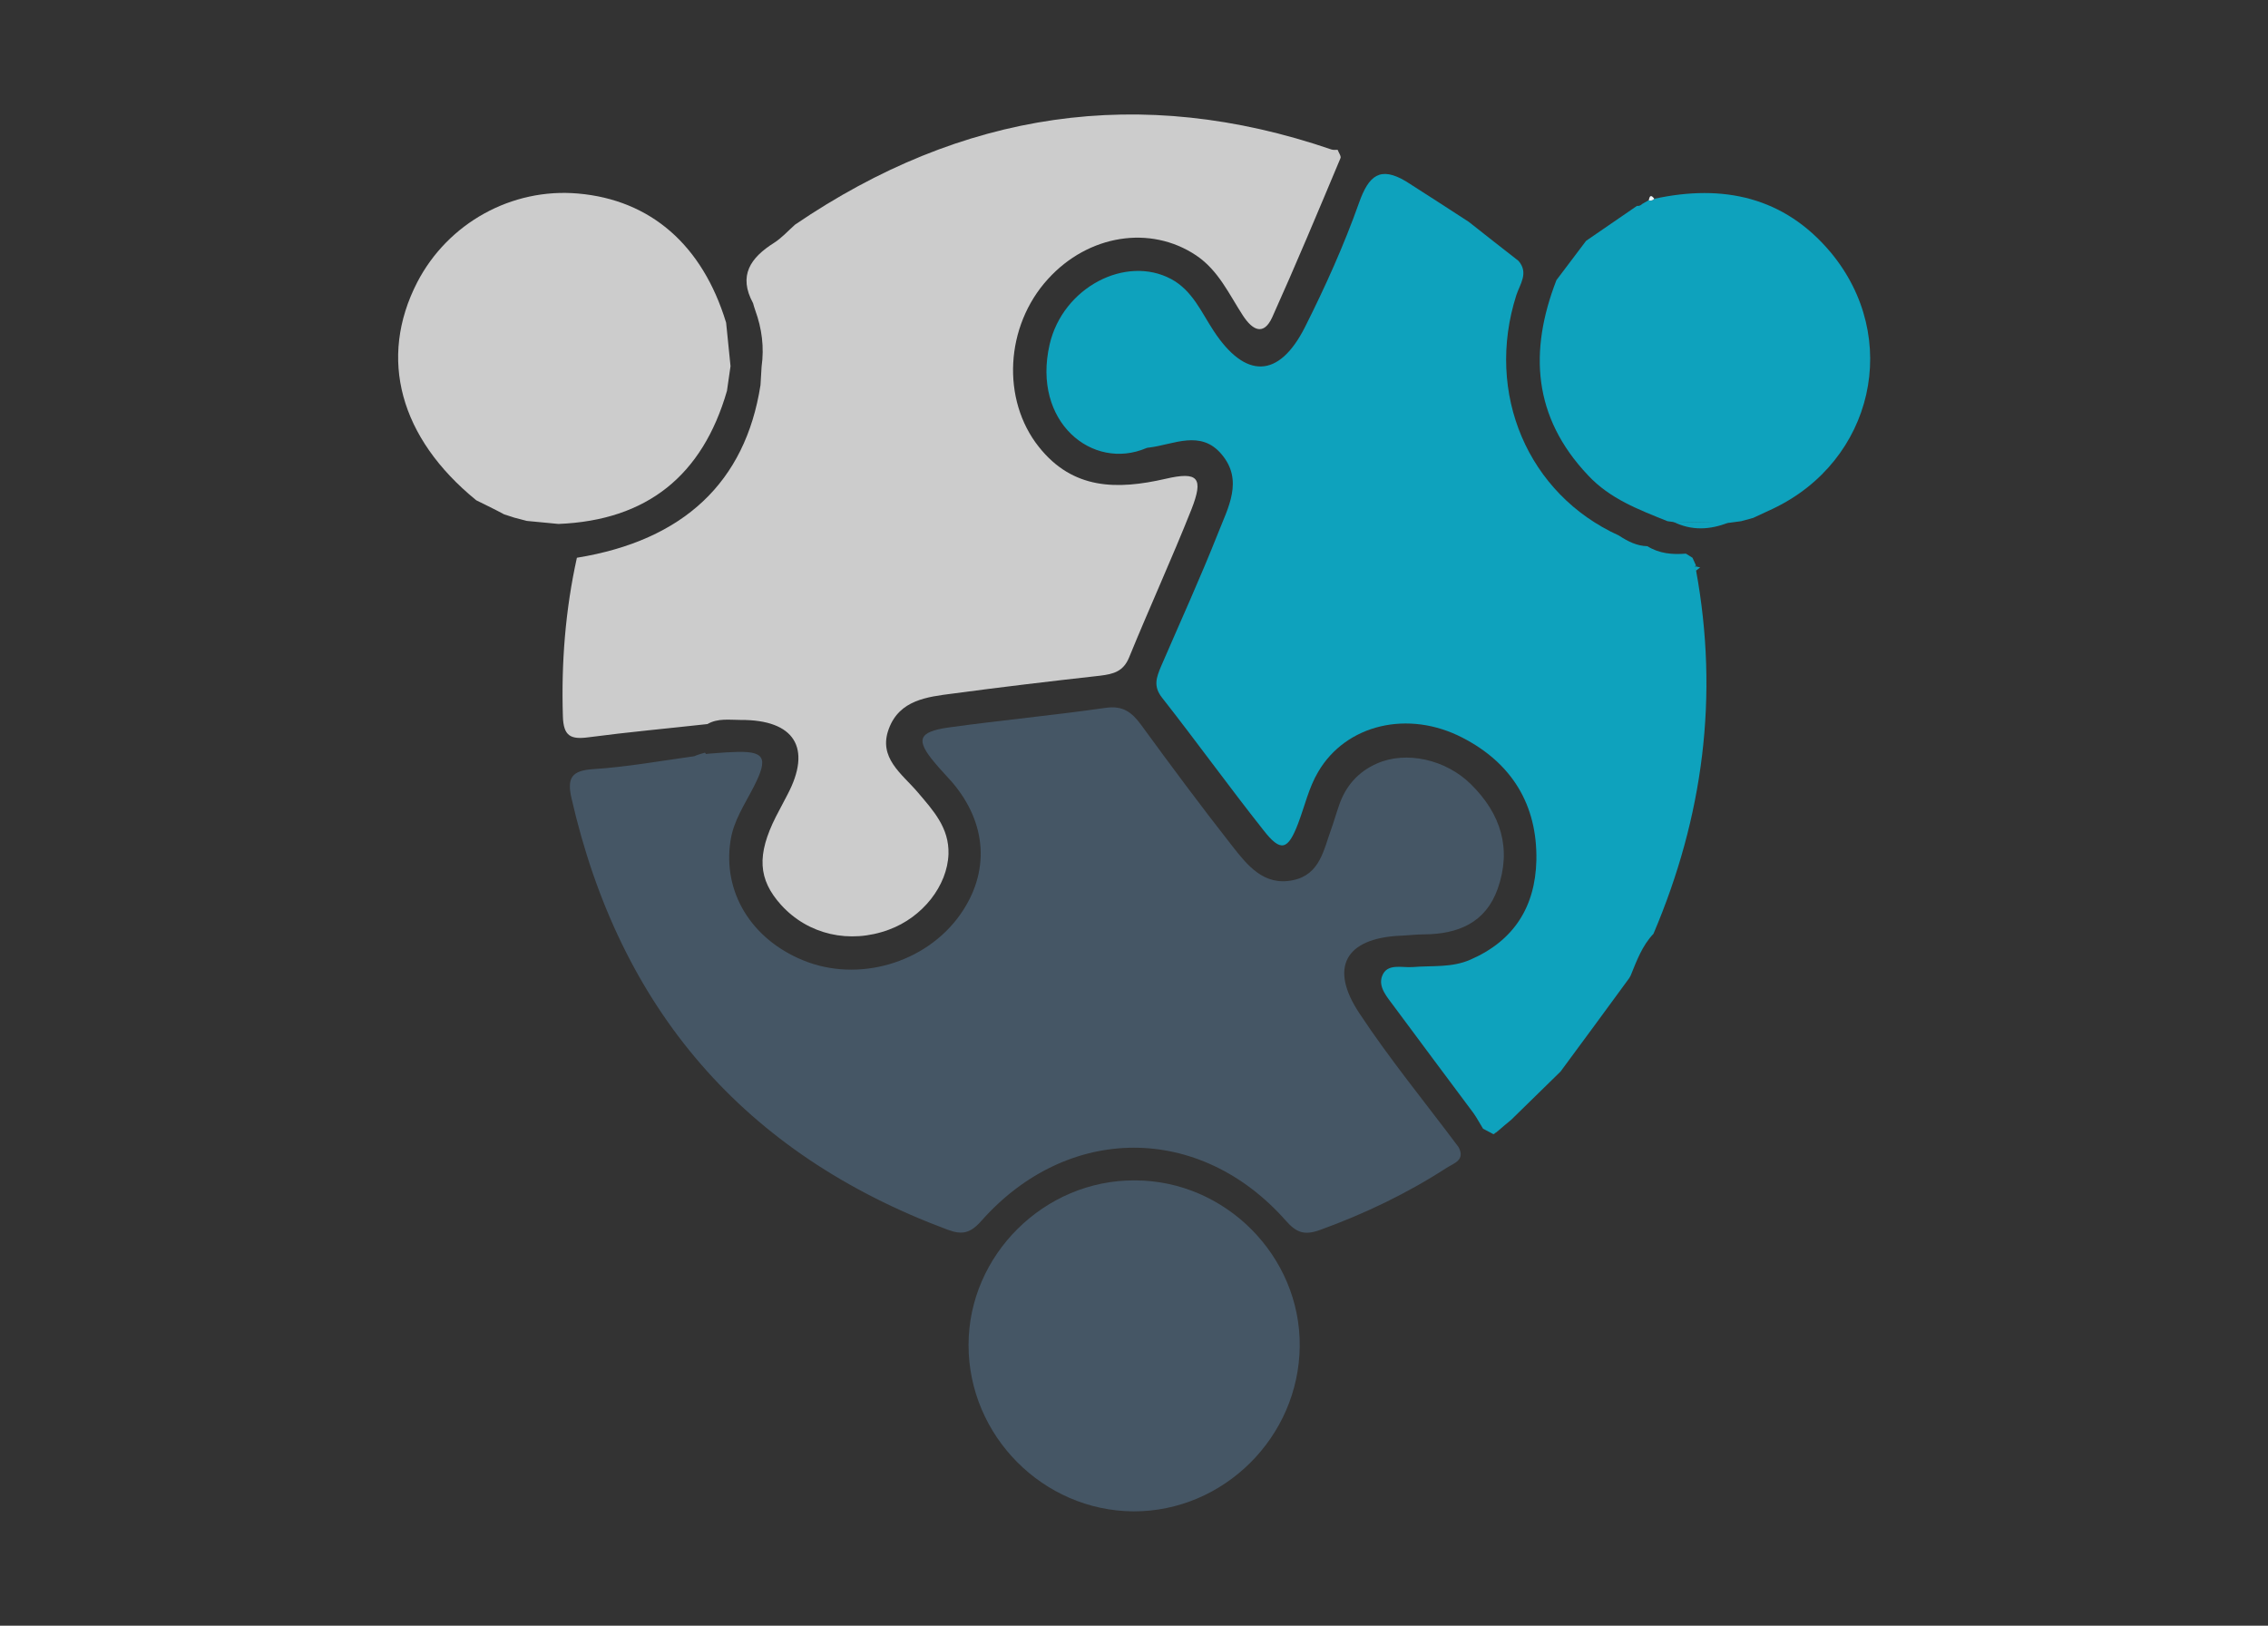 <?xml version="1.0" encoding="utf-8"?>
<!-- Generator: Adobe Illustrator 26.0.1, SVG Export Plug-In . SVG Version: 6.00 Build 0)  -->
<svg version="1.1" id="Layer_1" xmlns="http://www.w3.org/2000/svg" xmlns:xlink="http://www.w3.org/1999/xlink" x="0px" y="0px"
	 viewBox="0 0 825.2 591.4" style="enable-background:new 0 0 825.2 591.4;" xml:space="preserve">
<rect x="0" y="0" width="825.2" height="591.4" fill="#333333" stroke="none"/>
<style type="text/css">
	.st0{fill:#455665;}
	.st1{fill:#CCCCCC;}
	.st2{fill:#0EA2BD;}
	.st3{fill:#EFF7FA;}
	.st4{fill:#F4F6F4;}
</style>
<g>
	<path class="st0" d="M256.5,273.8l0.4,0.5c0,0,0.7-0.1,0.6-0.1c3-0.2,5.9-0.5,8.9-0.6c11.9-0.6,13.4,1.8,7.8,12.7
		c-3.2,6.3-7.3,12.2-8.4,19.5c-2.9,18.6,7.4,35.7,26.3,43.5c20.1,8.3,44.7,1.1,57.2-16.5c11-15.5,9.9-33.4-3-48.4
		c-2-2.3-4.1-4.4-6-6.7c-7.3-8.6-6.3-11.5,5.1-13.1c18.9-2.6,38-4.4,56.9-7.1c6.3-0.9,9.5,1.6,12.9,6.2c10.8,14.8,21.8,29.6,33.1,44
		c5.5,7,11.5,14.7,22.1,12.5c9.9-2,11.2-11.1,14-18.7c1-2.8,1.8-5.7,2.8-8.5c2.4-7.1,7-12.3,13.9-15.3c10.5-4.6,25-1.5,34.2,7.7
		c10.8,10.7,14.8,23.4,9.6,38c-4.4,12.3-14.4,16.4-26.7,16.5c-3,0-6,0.4-9,0.5c-19.6,1-25.7,11.5-14.6,28.2
		c11.1,16.8,24,32.5,36.1,48.7c2.5,4.7-1.6,5.8-4.3,7.5c-14.5,9.4-30,16.8-46.3,22.7c-5.7,2-8.5,0.8-12.3-3.5
		c-31.3-35.4-79.4-35.3-110.8,0.2c-4,4.5-7,5.1-12.3,3.1c-74.1-27.6-119.3-80.3-136.8-157.1c-1.6-7.2,0.1-9.9,7.9-10.4
		c12.3-0.8,24.5-3,36.8-4.7C253.9,274.5,255.2,274.2,256.5,273.8z"/>
	<path class="st1" d="M274.8,112.9c-0.3-0.9-0.6-1.8-0.8-2.6c-5.5-10.1-0.9-16.6,7.7-22c2.8-1.8,5.1-4.4,7.6-6.6
		c60.6-41.2,125.5-51.2,195.2-27.3c0.7,0.2,1.5,0.1,2.2,0.1c0.4,1.1,1.4,2.4,1,3.1c-8.1,19.3-16.2,38.7-24.8,57.8
		c-3.1,6.8-7.1,4.8-10.6-0.5c-5.1-7.8-8.9-16.5-17.1-22c-16.6-11.1-39.2-7.6-53.9,8.6c-15.6,17.1-17,43.9-3.3,61.1
		c12.4,15.6,28.5,15.6,46,11.6c12-2.8,14-0.4,9.5,11.1c-7.2,18.1-15.3,35.8-22.7,53.9c-2.1,5.1-5.7,6-10.5,6.6
		c-17.9,2-35.7,4.1-53.6,6.5c-9.3,1.2-19.4,2.3-23.3,12.8c-4,10.6,4.8,16.4,10.5,23.1c5.6,6.6,11.5,12.9,11.2,22.5
		c-0.4,11.5-9.4,23-21.7,27.5c-14.3,5.3-29.4,1.8-39.2-9c-8.4-9.3-8.9-18.2-1.9-32.1c1.4-2.7,2.8-5.3,4.2-8c9-17,2.6-27.3-17-27.2
		c-4.1,0-8.3-0.7-12.1,1.5c-14.4,1.6-28.8,2.9-43.2,4.8c-6.6,0.9-9.2-0.4-9.4-7.7c-0.6-19.4,0.9-38.6,5.1-57.6
		c38.8-6.3,61.3-27.5,66.8-62.8c0.1-2.2,0.3-4.4,0.4-6.7C278.1,126.3,277.2,119.5,274.8,112.9z"/>
	<path class="st2" d="M534.4,80.7c6,4.7,12,9.5,18.1,14.2c3.8,4.4,0.5,8.5-0.8,12.5c-11.4,35.7,4.2,72.4,37.3,87.4
		c3.2,2.1,6.5,3.8,10.4,3.9c4.3,2.7,9.1,3.1,14,2.7c0.8,0.5,1.6,1,2.4,1.5c0.4,1,0.9,1.9,1.3,2.9c0,0-0.3,0.1-0.3,0.1
		c-0.3,0.6-0.2,1.2,0.3,1.6c8.4,45.7,2.6,89.7-15.5,132.2c-4.1,4.3-6.1,9.8-8.3,15.2c0,0-0.5,0.9-0.5,0.9c-8.3,11.3-16.6,22.7-25,34
		c0,0,0,0,0,0c-6,5.9-12,11.7-18,17.6c-1.5,1.2-3,2.5-4.4,3.7c-0.7,0.5-1.3,1-2,1.5c-1.3-0.7-2.5-1.3-3.8-2
		c-1.2-1.9-2.2-3.9-3.5-5.7c-9.6-12.9-19.3-25.8-28.9-38.8c-2.4-3.3-5.9-7-4.3-11.1c1.8-4.7,7.2-2.9,11.1-3.2
		c7.1-0.6,14.2,0.3,21-2.7c15.9-6.9,23.6-19.3,24-36.1c0.4-20.3-9-35.4-26.8-44.6c-19.8-10.3-42.5-4.9-52.6,12.4
		c-3.4,5.7-4.9,12.5-7.3,18.8c-3.7,9.7-6.3,10.5-12.6,2.4c-12.6-15.9-24.4-32.3-36.9-48.2c-3.3-4.2-2-7.4-0.4-11.3
		c7-16.2,14.3-32.2,20.8-48.6c3.6-9.2,9.3-19.1,1.3-28.6c-7.6-9.1-17.4-3.6-26.3-2.5c-0.4,0-0.8,0.1-1.1,0.2
		c-19.6,8.4-41.7-9.5-35.2-37.7c4.8-20.8,27.7-32.6,44.2-23.8c7.8,4.2,11,12.1,15.5,18.9c11.5,17.5,23.7,17.4,33.2-1.4
		c7.4-14.7,14.2-29.8,19.7-45.3c3.5-9.8,7.6-13.4,17.1-7.7c0,0,0,0,0,0C519.2,70.8,526.8,75.8,534.4,80.7z"/>
	<path class="st0" d="M472.9,489.7c-0.3,33.1-27.7,60.2-60.5,60.1c-32.9-0.2-60-27.5-60-60.5c0-32.8,27.6-60.1,60.5-59.9
		C445.9,429.4,473.2,457,472.9,489.7z"/>
	<path class="st1" d="M173.3,182c-27.9-22.7-35.7-51.7-21.5-79.3c11.2-21.6,34.4-34.4,58.5-32.3c26.4,2.3,45.3,18.7,53.9,47
		c0.5,5.3,1.1,10.5,1.6,15.8c-0.4,3-0.9,6-1.3,9c-8.9,30.8-29.1,47.1-61.3,48.4c-3.8-0.4-7.6-0.7-11.5-1.1c-1.5-0.4-3.1-0.8-4.6-1.2
		c-1.2-0.4-2.5-0.8-3.7-1.2C180.1,185.3,176.7,183.7,173.3,182z"/>
	<path class="st2" d="M566.3,101.9c3.6-4.8,7.2-9.5,10.8-14.3c6.2-4.2,12.3-8.5,18.5-12.7c0.8,0.1,1.4-0.2,1.9-0.7
		c0.9-0.5,1.7-1,2.6-1.5c0,0-0.1,0.2-0.1,0.2c0.8,0.2,1.4,0,2-0.6c24.9-5.4,47.1-0.7,64,19.4c26,31.1,15.7,76-21,93.4
		c-2.4,1.1-4.8,2.2-7.1,3.3c-1.5,0.4-2.9,0.8-4.4,1.2c-1.5,0.2-3,0.4-4.5,0.6c-6.7-0.1-13.4-0.2-20.1-0.3c-0.7-0.1-1.5-0.2-2.2-0.3
		c-10.4-4.2-20.9-8.1-28.9-16.7C557.7,151.7,556.3,127.7,566.3,101.9z"/>
	<path class="st2" d="M608.8,189.8c6.7,0.1,13.4,0.2,20.1,0.3C622.1,192.8,615.4,193.1,608.8,189.8z"/>
	<path class="st2" d="M633.4,189.5c1.5-0.4,2.9-0.8,4.4-1.2C636.3,188.7,634.9,189.1,633.4,189.5z"/>
	<path class="st3" d="M601.9,72.3c-0.5,0.6-1.2,0.8-2,0.6C600.2,71.2,600.7,70.7,601.9,72.3z"/>
	<path class="st3" d="M600.1,72.7c-0.9,0.5-1.7,1-2.6,1.5C598.4,73.7,599.2,73.2,600.1,72.7z"/>
	<path class="st2" d="M617.1,205.9c-0.4-1-0.9-1.9-1.3-2.9C616.2,204,616.6,204.9,617.1,205.9z"/>
	<path class="st2" d="M617.1,207.6c-0.6-0.4-0.7-1-0.3-1.6c0.6,0.1,1.2,0.3,1.8,0.4C618.1,206.8,617.6,207.2,617.1,207.6z"/>
	<path class="st4" d="M543.5,412.6c0.7-0.5,1.3-1,2-1.5C544.8,411.6,544.1,412.1,543.5,412.6z"/>
</g>
</svg>
